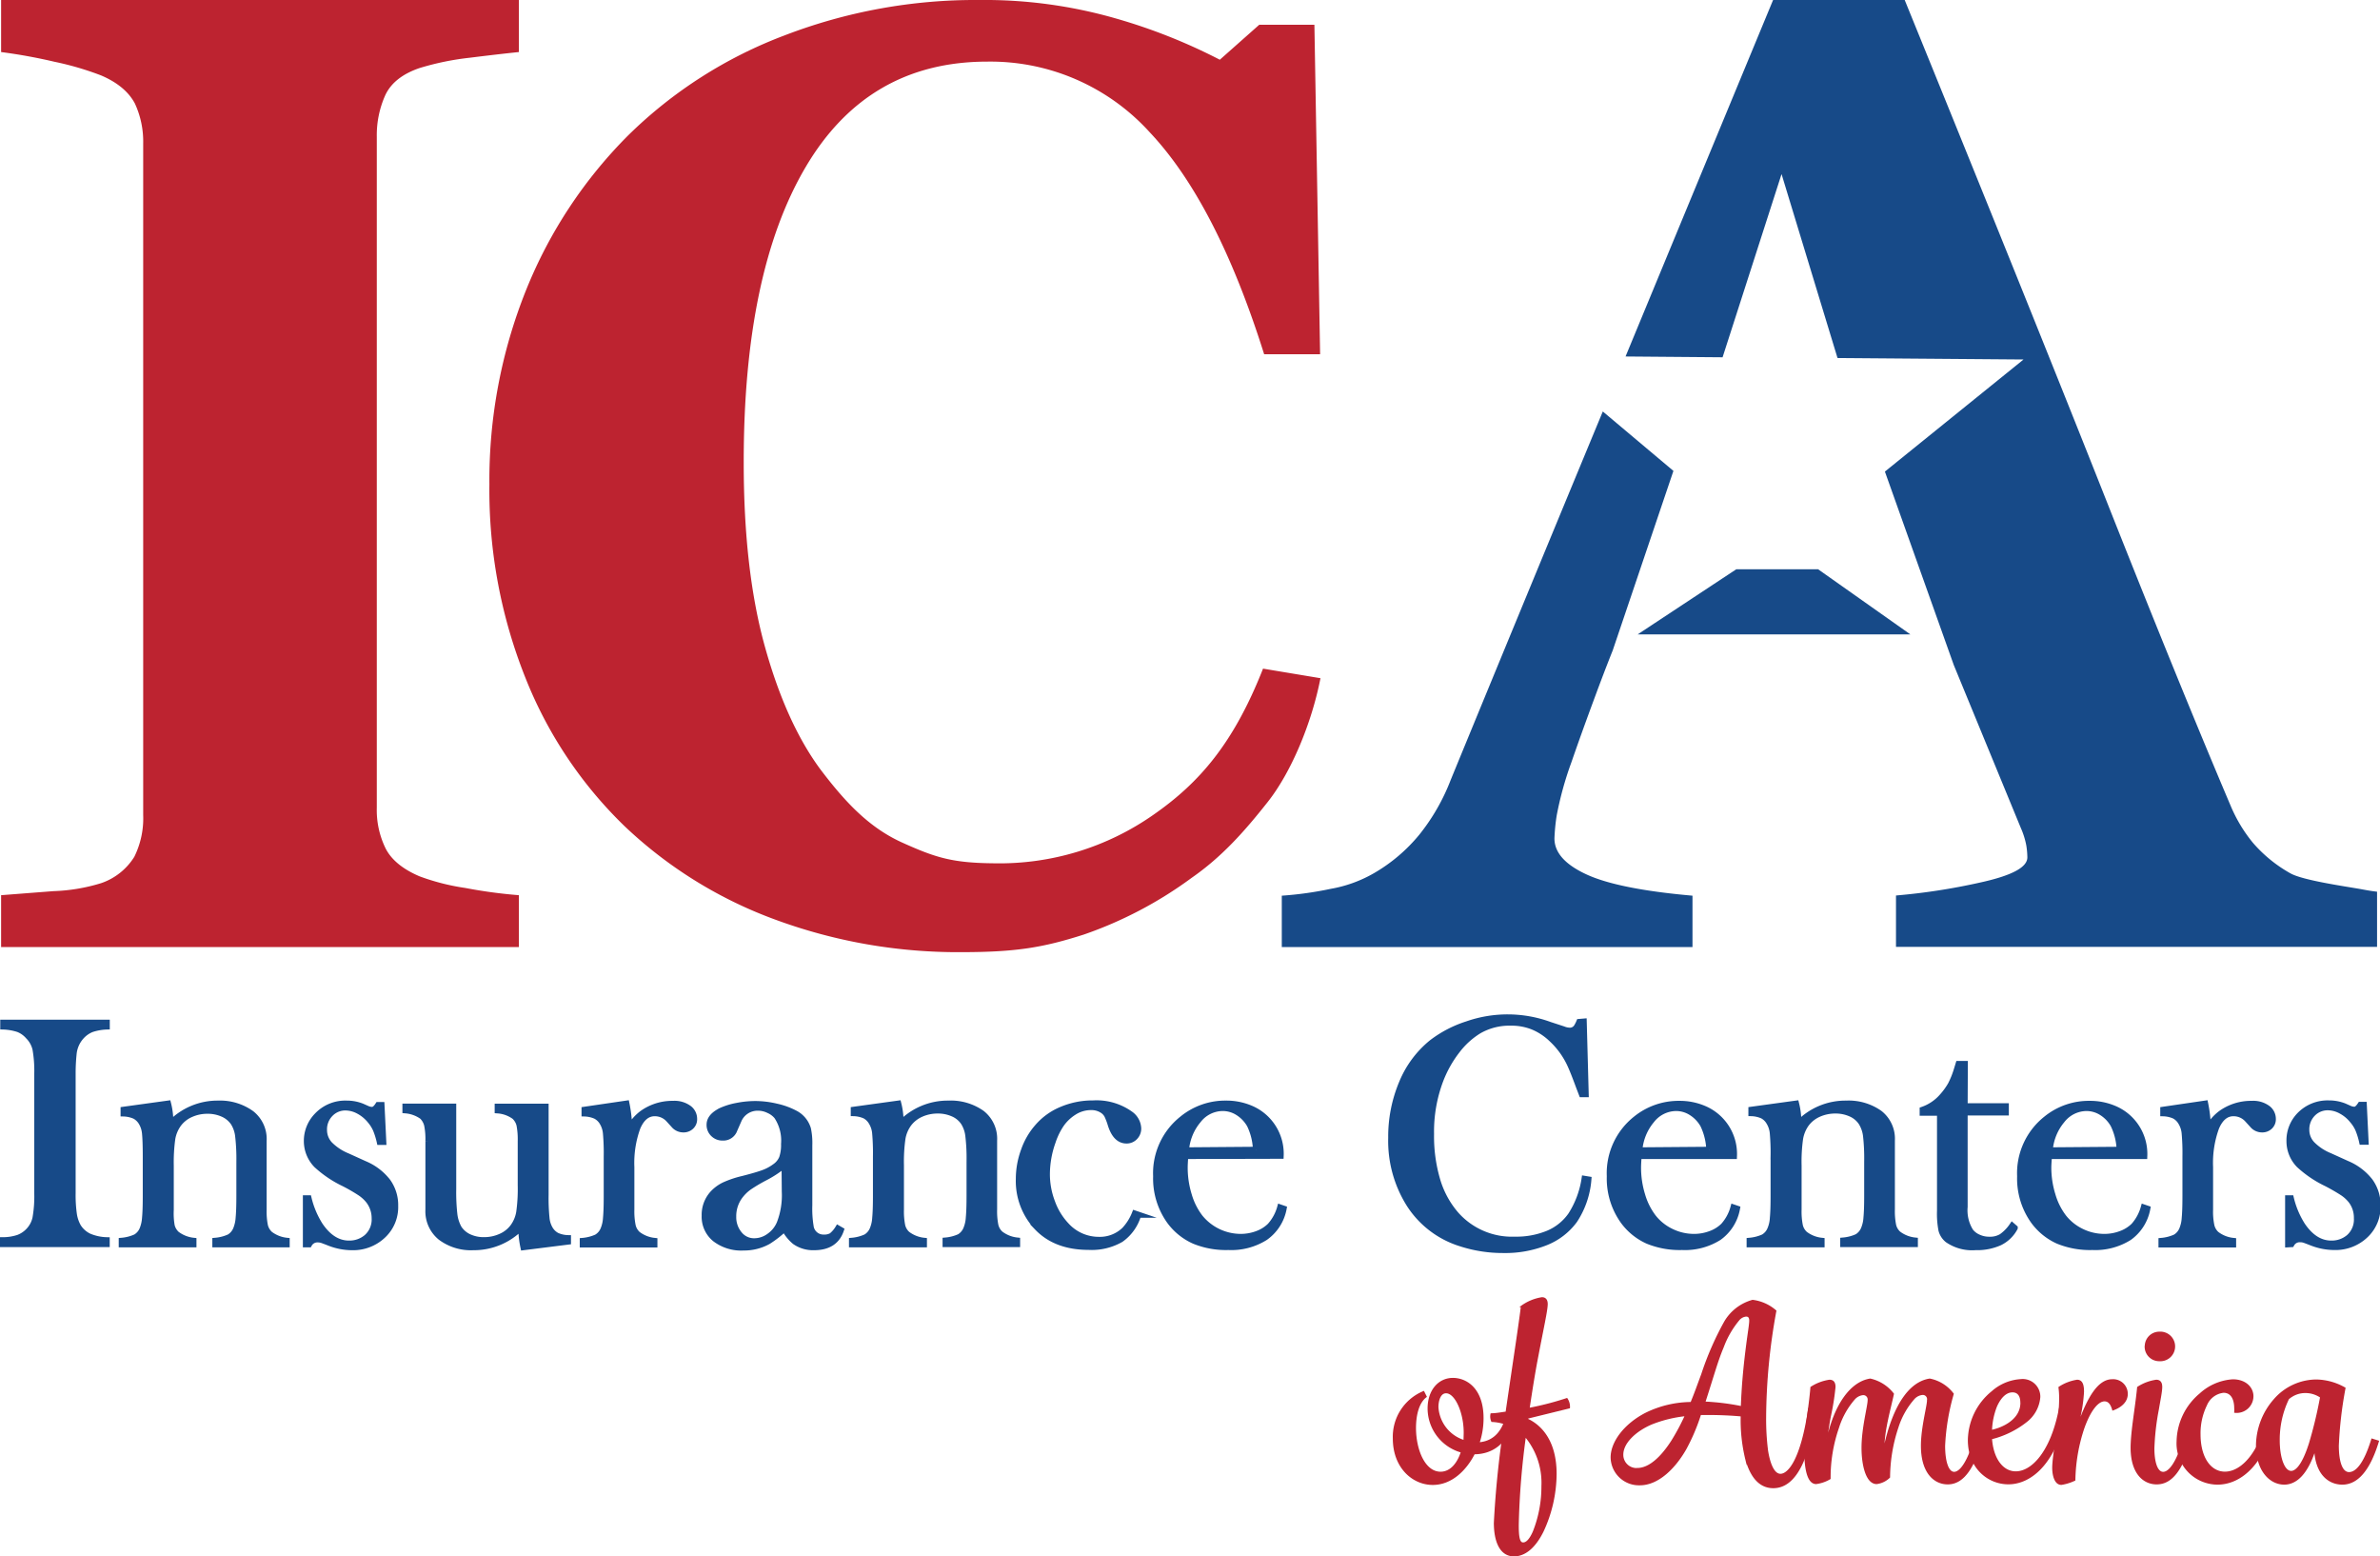<svg xmlns="http://www.w3.org/2000/svg" viewBox="0 0 388.27 253.84"><defs><style>.cls-1,.cls-3{fill:#bd2330;}.cls-1{stroke:#bd2330;stroke-width:0.25px;}.cls-1,.cls-2{stroke-miterlimit:10;}.cls-2,.cls-4{fill:#174a88;}.cls-2{stroke:#174a88;}</style></defs><g id="Layer_2" data-name="Layer 2"><g id="outlines-adjusted"><path class="cls-1" d="M232.24,227l.39.78c-1.32,1-1.75,3.16-1.75,5.11,0,3.55,1.48,7.26,4.13,7.26,1.68,0,2.85-1.49,3.44-3.36a7.37,7.37,0,0,1-5.43-7.06c0-3,1.76-4.88,4-4.88s4.88,1.72,4.88,6.44a12.66,12.66,0,0,1-.66,4.06c2.45-.16,4.25-1.88,4.76-5.58l1.09.11c-.66,5.74-3.94,7.18-6.6,7.18-1.36,2.66-3.7,5-6.75,5-3.31,0-6.39-2.81-6.39-7.42A7.92,7.92,0,0,1,232.24,227Zm6.67,6.63c0-3.28-1.44-6.52-3-6.52-1.05,0-1.37,1.41-1.37,2.38a6.14,6.14,0,0,0,4.34,5.51C238.88,234.56,238.91,234.09,238.91,233.62Z"/><path class="cls-1" d="M245.51,232.18a7.37,7.37,0,0,0-2.11-.39,1.86,1.86,0,0,1-.12-1.17c.74,0,1.56-.16,2.46-.28,1.4-9.56,2.11-14.12,2.5-17.28a7.63,7.63,0,0,1,3.31-1.37c.55,0,.82.35.82,1,0,1-.7,4.09-1.52,8.43-.55,2.8-1,5.73-1.44,8.62a48.62,48.62,0,0,0,6.2-1.6,2.32,2.32,0,0,1,.39,1.44l-6.83,1.68a.45.45,0,0,1,0,.23c2.5,1.17,4.65,3.87,4.65,8.9a22.46,22.46,0,0,1-2.11,9.32c-.86,1.76-2.42,4-4.72,4s-3.16-2.49-3.16-5.34A158.1,158.1,0,0,1,245.51,232.18Zm3,19.5c.59,0,1.17-.7,1.68-1.87a19.94,19.94,0,0,0,1.4-7.45,11.85,11.85,0,0,0-2.77-8.16,125.81,125.81,0,0,0-1.17,14.21C247.61,250.83,247.85,251.68,248.47,251.68Z"/><path class="cls-1" d="M268.48,230.54a17,17,0,0,1,7.42-1.76c.7-1.68,1.09-2.85,1.75-4.6a49.23,49.23,0,0,1,3.75-8.59,7.57,7.57,0,0,1,4.52-3.47,7,7,0,0,1,3.75,1.68A98,98,0,0,0,288,231.16a40.71,40.71,0,0,0,.31,5.39c.32,2.06,1,3.94,2.15,3.94,1.29,0,3.39-2.23,4.64-10.73l1.1.11c-1.1,8.2-3.36,12.72-6.91,12.72-2.38,0-3.71-2-4.45-4.64a27,27,0,0,1-.74-7.06c-1.64-.16-3.74-.24-5.27-.24-.46,0-.93,0-1.44,0a31.88,31.88,0,0,1-2.38,5.62c-1.79,3.16-4.53,5.85-7.49,5.85a4.5,4.5,0,0,1-4.64-4.4C262.87,235.18,265.09,232.29,268.48,230.54Zm-1.36,9c1.83,0,3.82-1.64,5.7-4.6a36,36,0,0,0,2.18-4.1,20.66,20.66,0,0,0-5.66,1.4c-2.61,1.14-4.64,3.09-4.64,5A2.28,2.28,0,0,0,267.12,239.55Zm17-10.1c.16-4.18.51-7.22.86-10,.27-2.11.51-3.44.51-4.06,0-.47-.16-.78-.63-.78a1.79,1.79,0,0,0-1.25.7,15.16,15.16,0,0,0-2.53,4.41c-.94,2.22-1.48,4.29-3,9A38.9,38.9,0,0,1,284.09,229.45Z"/><path class="cls-1" d="M294.47,236.62c0-3.51.74-7,1-10.34a7.44,7.44,0,0,1,3-1.13c.58,0,.85.35.85,1.06a40.07,40.07,0,0,1-.78,4.87c-.27,1.49-.46,2.77-.54,3.71h.11c1.25-5.77,3.91-9.36,7-9.83a6.56,6.56,0,0,1,3.74,2.38c-.54,2.53-1.52,5.81-1.56,8.78h.12c1.56-7.18,4.29-10.69,7.41-11.16a6.29,6.29,0,0,1,3.79,2.38,36.18,36.18,0,0,0-1.41,8.46c0,2.5.55,4.37,1.6,4.37,1.25,0,3.08-2.65,4.49-10.41l1.09.11c-1.72,9.8-4.21,12.1-6.63,12.1-2.19,0-4.25-1.83-4.25-6.17,0-3,1-6.47,1-7.49a.82.82,0,0,0-.86-.93,2.18,2.18,0,0,0-1.4.7,13,13,0,0,0-2.66,4.72,26.29,26.29,0,0,0-1.36,8.12,3.6,3.6,0,0,1-2.07,1c-1.64,0-2.34-3-2.34-5.77,0-3.28,1-6.79,1-7.81a.84.84,0,0,0-.86-.93,2.2,2.2,0,0,0-1.41.7,13,13,0,0,0-2.65,4.72,24.8,24.8,0,0,0-1.37,8.31,5.8,5.8,0,0,1-2.26.78C294.66,241.89,294.47,238.42,294.47,236.62Z"/><path class="cls-1" d="M325,227a7.72,7.72,0,0,1,4.68-1.95,2.75,2.75,0,0,1,3.05,2.8,5.59,5.59,0,0,1-2.19,4,15.05,15.05,0,0,1-5.69,2.77c.23,3.32,1.83,5.47,4,5.47,2.65,0,5.81-3.24,7.17-10.38l1.1.11c-1.56,8.63-5.7,12.14-9.48,12.14-3.28,0-6.48-2.58-6.48-7.06A10.32,10.32,0,0,1,325,227Zm4.72,1.75c0-1.13-.5-1.79-1.4-1.79-1.09,0-2,.93-2.65,2.38a11.84,11.84,0,0,0-.82,4C326.89,232.92,329.73,231.51,329.73,228.78Z"/><path class="cls-1" d="M334.92,239.39c0-2.06,1.13-7.37,1.13-11.35a12.62,12.62,0,0,0-.11-1.76,7.3,7.3,0,0,1,2.92-1.13c.86,0,1,.9,1,1.84a24.75,24.75,0,0,1-.86,5.22l.12,0c1.52-4.21,3.2-7.14,5.46-7.14a2.26,2.26,0,0,1,2.42,2.27c0,1.25-1,2.1-2.3,2.57-.28-1-.71-1.48-1.37-1.48-1.13,0-2.38,1.6-3.39,4.41a28.07,28.07,0,0,0-1.49,8.54,7.89,7.89,0,0,1-2.14.67C335.27,242.09,334.92,240.56,334.92,239.39Z"/><path class="cls-1" d="M348.77,226.28a7.44,7.44,0,0,1,3-1.13c.58,0,.85.35.85,1.06s-.27,2-.54,3.59a40.76,40.76,0,0,0-.74,6.43c0,2.07.46,3.94,1.56,3.94,1.28,0,3.12-2.65,4.52-10.41l1.1.11c-1.76,9.76-4.18,12.1-6.68,12.1-2.22,0-4.13-1.83-4.13-5.85C347.72,233.35,348.46,229.6,348.77,226.28Zm1.25-6.67a2.25,2.25,0,0,1,2.26-2.3,2.29,2.29,0,1,1,0,4.57A2.25,2.25,0,0,1,350,219.61Z"/><path class="cls-1" d="M358.91,227.38a8.71,8.71,0,0,1,5.35-2.3c2,0,3.24,1.2,3.24,2.65a2.61,2.61,0,0,1-2.89,2.57,4.12,4.12,0,0,0,0-.66c0-1.09-.35-2.61-1.87-2.61a3.46,3.46,0,0,0-2.81,2.1,10.51,10.51,0,0,0-1.06,4.8c0,3.83,1.72,6.21,4.1,6.21,2.69,0,5.93-3.09,7.3-10.38l1.13.11c-1.64,8.9-5.89,12.14-9.64,12.14a6.59,6.59,0,0,1-6.55-6.95A10.3,10.3,0,0,1,358.91,227.38Z"/><path class="cls-1" d="M368.16,235.73a11.5,11.5,0,0,1,2.89-7.46,9.13,9.13,0,0,1,6.83-3.16,9.68,9.68,0,0,1,4.64,1.29,64.62,64.62,0,0,0-1.09,9.37c0,2.61.58,4.44,1.79,4.44s2.54-1.52,3.75-5.46l1,.31c-1.76,5.82-4.1,6.95-5.85,6.95-2.07,0-4.22-1.48-4.45-5.43h-.08c-1.21,3.67-2.93,5.43-4.95,5.43C370.31,242,368.16,239.78,368.16,235.73Zm8.62-.24a70.54,70.54,0,0,0,1.84-7.64,4.47,4.47,0,0,0-2.5-.78,4.19,4.19,0,0,0-2.81,1.05,15.32,15.32,0,0,0-1.52,6.83c0,2.65.74,5.07,2,5.07C374.71,240,375.77,238.65,376.78,235.49Z"/><path class="cls-2" d="M17.41,166.8v.61a8.8,8.8,0,0,0-2.45.43A4.56,4.56,0,0,0,13.28,169,4.93,4.93,0,0,0,12,171.89a30.35,30.35,0,0,0-.16,3.22v19.51a22.23,22.23,0,0,0,.21,3.46,5.93,5.93,0,0,0,.69,2,4.29,4.29,0,0,0,1.78,1.58,7.91,7.91,0,0,0,2.88.62v.61H.5v-.61A8.11,8.11,0,0,0,3,201.88a4.47,4.47,0,0,0,1.66-1.1,4.35,4.35,0,0,0,1.14-2.14,20.35,20.35,0,0,0,.29-4V175.11a20.49,20.49,0,0,0-.29-4A4.35,4.35,0,0,0,4.63,169,4.23,4.23,0,0,0,3,167.84a8.87,8.87,0,0,0-2.46-.43v-.61Z"/><path class="cls-2" d="M27.41,180a12.15,12.15,0,0,1,.37,2.87v.43a10.64,10.64,0,0,1,7.81-3.3A8.73,8.73,0,0,1,41,181.62a5.26,5.26,0,0,1,2,4.44v11.21a11.77,11.77,0,0,0,.21,2.63,2.77,2.77,0,0,0,.82,1.39,5.47,5.47,0,0,0,2.73,1.08v.56H35.14v-.56a7,7,0,0,0,2.28-.59,2.71,2.71,0,0,0,1.11-1.31,5.93,5.93,0,0,0,.41-1.84c.08-.82.12-2,.12-3.53v-5.6a32.53,32.53,0,0,0-.2-4.23,5.18,5.18,0,0,0-.75-2.17,4.12,4.12,0,0,0-1.75-1.44,6,6,0,0,0-2.5-.51,6.54,6.54,0,0,0-2.76.58,5,5,0,0,0-2,1.59,5.67,5.67,0,0,0-1,2.39,27.86,27.86,0,0,0-.25,4.42v5.18l0,2A11.77,11.77,0,0,0,28,199.9a2.77,2.77,0,0,0,.82,1.39,5.51,5.51,0,0,0,2.73,1.08v.56H19.87v-.56a7,7,0,0,0,2.28-.59,2.69,2.69,0,0,0,1.11-1.3,5.93,5.93,0,0,0,.41-1.83c.08-.82.12-2,.12-3.55v-6.5c0-1.81-.05-3.07-.13-3.8a4.15,4.15,0,0,0-.59-1.78A2.83,2.83,0,0,0,22,182a4.86,4.86,0,0,0-1.83-.41V181Z"/><path class="cls-2" d="M49.91,202.93v-7.49h.42a14.59,14.59,0,0,0,1.85,4.39c1.35,2,2.94,3,4.75,3a4.37,4.37,0,0,0,2.88-1,3.89,3.89,0,0,0,1.32-3.15,4.68,4.68,0,0,0-1-2.91,6.12,6.12,0,0,0-1.34-1.22,28.31,28.31,0,0,0-2.7-1.56,18.09,18.09,0,0,1-4.44-3,5.57,5.57,0,0,1-1.58-3.91A5.86,5.86,0,0,1,51.71,182a6.31,6.31,0,0,1,4.84-2,6.67,6.67,0,0,1,2.51.47l.9.4a2.1,2.1,0,0,0,.74.16c.34,0,.66-.27,1-.8h.53l.29,6h-.56a12.33,12.33,0,0,0-.62-2,6.07,6.07,0,0,0-.93-1.48,6.16,6.16,0,0,0-1.9-1.57,4.61,4.61,0,0,0-2.14-.57,3.39,3.39,0,0,0-2.52,1.07,3.61,3.61,0,0,0-1,2.63,3.45,3.45,0,0,0,.93,2.35,8.66,8.66,0,0,0,2.89,1.91l2.8,1.27a9.3,9.3,0,0,1,3.75,2.84,6.55,6.55,0,0,1,1.24,4,6.29,6.29,0,0,1-1.8,4.61,7.06,7.06,0,0,1-5.29,2.11,10.1,10.1,0,0,1-3.55-.68c-.77-.3-1.24-.48-1.4-.52a2.5,2.5,0,0,0-.61-.07,1.55,1.55,0,0,0-1.4.8Z"/><path class="cls-2" d="M85.4,203.4a15.66,15.66,0,0,1-.35-3.3,10.71,10.71,0,0,1-7.83,3.3,8.21,8.21,0,0,1-5.32-1.61,5.44,5.44,0,0,1-2-4.49v-9.2l0-2a11.67,11.67,0,0,0-.21-2.62,3,3,0,0,0-.79-1.4,5.47,5.47,0,0,0-2.75-1v-.59h7.78v13.42a32.56,32.56,0,0,0,.19,4.19,6.15,6.15,0,0,0,.73,2.24,4,4,0,0,0,1.66,1.42,5.62,5.62,0,0,0,2.43.51,6.61,6.61,0,0,0,2.77-.58,5,5,0,0,0,2-1.58,5.59,5.59,0,0,0,1-2.38,27.05,27.05,0,0,0,.25-4.44v-5.18l0-2a12.46,12.46,0,0,0-.2-2.62,2.81,2.81,0,0,0-.81-1.4,5.31,5.31,0,0,0-2.75-1v-.59H89v14.36a32.86,32.86,0,0,0,.15,3.82,4.29,4.29,0,0,0,.57,1.78,2.9,2.9,0,0,0,1.11,1.07,4.66,4.66,0,0,0,1.82.41v.55Z"/><path class="cls-2" d="M102.64,184.11a7.65,7.65,0,0,1,2.15-2.51,8.41,8.41,0,0,1,5-1.56,3.94,3.94,0,0,1,2.62.76,2.13,2.13,0,0,1,.82,1.7,1.59,1.59,0,0,1-.49,1.21,1.74,1.74,0,0,1-1.26.48,2,2,0,0,1-1.56-.74l-.82-.9a3.06,3.06,0,0,0-2.3-1c-1.2,0-2.14.77-2.81,2.32a16.82,16.82,0,0,0-1,6.48v4.94l0,2a11.63,11.63,0,0,0,.22,2.63,2.7,2.7,0,0,0,.82,1.39,5.42,5.42,0,0,0,2.72,1.08v.56H95.08v-.56a7,7,0,0,0,2.27-.59,2.69,2.69,0,0,0,1.11-1.3,5.65,5.65,0,0,0,.41-1.83c.08-.82.12-2,.12-3.55v-6.5a36.3,36.3,0,0,0-.13-3.8,4.15,4.15,0,0,0-.58-1.78A2.79,2.79,0,0,0,97.19,182a4.85,4.85,0,0,0-1.82-.41V181l6.82-1A22.34,22.34,0,0,1,102.64,184.11Z"/><path class="cls-2" d="M136.72,200.36l.45.26c-.64,1.86-2.09,2.78-4.37,2.78a5.13,5.13,0,0,1-3.12-.92,6.94,6.94,0,0,1-1.7-2.12,16.92,16.92,0,0,1-2.68,2.09,8.08,8.08,0,0,1-4,1,7,7,0,0,1-4.62-1.4,4.63,4.63,0,0,1-1.71-3.78,5.12,5.12,0,0,1,1.4-3.68,6.26,6.26,0,0,1,1.83-1.31,16.4,16.4,0,0,1,3-1c1.53-.39,2.66-.72,3.4-1a7.37,7.37,0,0,0,1.84-1,3.18,3.18,0,0,0,1.16-1.42,6.58,6.58,0,0,0,.32-2.28,7.14,7.14,0,0,0-1.17-4.53,3.68,3.68,0,0,0-1.36-1,3.88,3.88,0,0,0-1.73-.4,3.37,3.37,0,0,0-3.2,2.09l-.67,1.53a1.9,1.9,0,0,1-1.9,1.25,2.07,2.07,0,0,1-1.51-.6,2,2,0,0,1-.61-1.49c0-.9.64-1.66,1.91-2.28a11.29,11.29,0,0,1,2.56-.78,15.37,15.37,0,0,1,3-.3,14.93,14.93,0,0,1,3.42.42,11.87,11.87,0,0,1,3,1.08,4.19,4.19,0,0,1,2.14,2.55,11.06,11.06,0,0,1,.22,2.67v9.79a17.77,17.77,0,0,0,.21,3.39,2.11,2.11,0,0,0,2.17,1.88,2.43,2.43,0,0,0,1.28-.29A4.68,4.68,0,0,0,136.72,200.36ZM128,189.93a17.5,17.5,0,0,1-3.14,2.09,26,26,0,0,0-2.66,1.57,6.73,6.73,0,0,0-1.35,1.27,5.48,5.48,0,0,0-1.24,3.57,4.32,4.32,0,0,0,1,2.88,3.07,3.07,0,0,0,2.44,1.14,4.13,4.13,0,0,0,2.44-.81,4.84,4.84,0,0,0,1.73-2.15,12.61,12.61,0,0,0,.82-5.14Z"/><path class="cls-2" d="M146.54,180a12.15,12.15,0,0,1,.37,2.87v.43a10.64,10.64,0,0,1,7.81-3.3,8.77,8.77,0,0,1,5.45,1.58,5.26,5.26,0,0,1,2,4.44v11.21a11.77,11.77,0,0,0,.21,2.63,2.7,2.7,0,0,0,.82,1.39,5.42,5.42,0,0,0,2.72,1.08v.56H154.27v-.56a7,7,0,0,0,2.27-.59,2.71,2.71,0,0,0,1.11-1.31,5.66,5.66,0,0,0,.41-1.84c.08-.82.12-2,.12-3.53v-5.6a30.81,30.81,0,0,0-.2-4.23,5.18,5.18,0,0,0-.75-2.17,4,4,0,0,0-1.74-1.44,6.05,6.05,0,0,0-2.51-.51,6.6,6.6,0,0,0-2.76.58,5.12,5.12,0,0,0-2,1.59,5.65,5.65,0,0,0-1,2.39,26.69,26.69,0,0,0-.25,4.42v5.18l0,2a11.77,11.77,0,0,0,.21,2.63,2.7,2.7,0,0,0,.82,1.39,5.42,5.42,0,0,0,2.72,1.08v.56H139v-.56a7,7,0,0,0,2.27-.59,2.69,2.69,0,0,0,1.11-1.3,5.65,5.65,0,0,0,.41-1.83c.08-.82.12-2,.12-3.55v-6.5a36.3,36.3,0,0,0-.13-3.8,4.15,4.15,0,0,0-.58-1.78,2.79,2.79,0,0,0-1.09-1.07,4.85,4.85,0,0,0-1.82-.41V181Z"/><path class="cls-2" d="M185.15,197.93l.53.18a7.39,7.39,0,0,1-2.83,4,9.51,9.51,0,0,1-5.24,1.24c-3.56,0-6.36-1.05-8.39-3.17a11,11,0,0,1-3-7.89,13.37,13.37,0,0,1,.82-4.6,11.53,11.53,0,0,1,2.25-3.89,10.43,10.43,0,0,1,3.95-2.83,13,13,0,0,1,5.12-1,9.43,9.43,0,0,1,6,1.72,3,3,0,0,1,1.32,2.33,1.94,1.94,0,0,1-.55,1.41,1.81,1.81,0,0,1-1.35.57c-1.15,0-2-.84-2.54-2.51a11,11,0,0,0-.6-1.59,2.24,2.24,0,0,0-.64-.74,3.27,3.27,0,0,0-2-.61,5.13,5.13,0,0,0-2.88.87,7.16,7.16,0,0,0-2,1.92,11.52,11.52,0,0,0-1.41,2.9,15.88,15.88,0,0,0-.93,5.24,12.83,12.83,0,0,0,.85,4.6,10.84,10.84,0,0,0,2.29,3.76,7.16,7.16,0,0,0,5.34,2.38,5.81,5.81,0,0,0,4.2-1.61A8.45,8.45,0,0,0,185.15,197.93Z"/><path class="cls-2" d="M193.36,188.53c-.07.87-.1,1.49-.1,1.88a15.19,15.19,0,0,0,.67,4.5,11.05,11.05,0,0,0,1.83,3.65,8.6,8.6,0,0,0,6.62,3.18,7.69,7.69,0,0,0,2.71-.48,5.88,5.88,0,0,0,2.12-1.32,7.55,7.55,0,0,0,1.64-3l.55.19a7.38,7.38,0,0,1-3,4.67,10.34,10.34,0,0,1-6,1.57,13.66,13.66,0,0,1-5.58-1,10,10,0,0,1-3.95-3.17,11.91,11.91,0,0,1-2.25-7.36,11.28,11.28,0,0,1,4.26-9.34A11.06,11.06,0,0,1,200,180a10.1,10.1,0,0,1,3.92.75,8,8,0,0,1,5,7.74Zm11.54-1a10,10,0,0,0-1-4.08,5.68,5.68,0,0,0-1.9-2,4.64,4.64,0,0,0-2.53-.75,5.09,5.09,0,0,0-4,2,8.63,8.63,0,0,0-2,4.92Z"/><path class="cls-2" d="M258.36,166.62l.32,11.83h-.61q-.29-.76-.45-1.17c-.62-1.69-1.12-2.95-1.51-3.78a13.4,13.4,0,0,0-3-4.08,9.8,9.8,0,0,0-3.07-2,9.42,9.42,0,0,0-3.57-.64,10,10,0,0,0-5.19,1.3,13,13,0,0,0-3.6,3.27,18.89,18.89,0,0,0-2.72,4.85,23.66,23.66,0,0,0-1.51,8.74,25.26,25.26,0,0,0,1,7.49,15.11,15.11,0,0,0,3,5.58,12.2,12.2,0,0,0,9.68,4.18,13.62,13.62,0,0,0,5.43-1,8.61,8.61,0,0,0,3.73-3,15.15,15.15,0,0,0,2.22-5.92l.61.1a14.07,14.07,0,0,1-2.27,6.64,10.69,10.69,0,0,1-4.67,3.6,17.81,17.81,0,0,1-6.9,1.25,22.21,22.21,0,0,1-7-1.09,15.33,15.33,0,0,1-8.31-6.31,19.36,19.36,0,0,1-3-10.89,22.54,22.54,0,0,1,1.75-8.93,16.57,16.57,0,0,1,4.87-6.58,19,19,0,0,1,5.76-3,20,20,0,0,1,13.48.1l2.17.71a3.18,3.18,0,0,0,1.11.24,1.33,1.33,0,0,0,1.09-.56,5.43,5.43,0,0,0,.45-.87Z"/><path class="cls-2" d="M267.32,188.53c-.07.87-.1,1.49-.1,1.88a15.19,15.19,0,0,0,.67,4.5,11.05,11.05,0,0,0,1.83,3.65,8.29,8.29,0,0,0,2.94,2.33,8.44,8.44,0,0,0,3.68.85,7.6,7.6,0,0,0,2.7-.48,5.84,5.84,0,0,0,2.13-1.32,7.43,7.43,0,0,0,1.63-3l.56.19a7.38,7.38,0,0,1-2.95,4.67,10.36,10.36,0,0,1-6,1.57,13.74,13.74,0,0,1-5.59-1,10,10,0,0,1-3.94-3.17,11.91,11.91,0,0,1-2.25-7.36,11.28,11.28,0,0,1,4.26-9.34,11.06,11.06,0,0,1,7.07-2.46,10.05,10.05,0,0,1,3.91.75,8,8,0,0,1,5,7.74Zm11.54-1a10.17,10.17,0,0,0-1-4.08,5.68,5.68,0,0,0-1.9-2,4.64,4.64,0,0,0-2.53-.75,5.13,5.13,0,0,0-4,2,8.69,8.69,0,0,0-2,4.92Z"/><path class="cls-2" d="M293,180a12.15,12.15,0,0,1,.37,2.87v.43a10.64,10.64,0,0,1,7.81-3.3,8.75,8.75,0,0,1,5.45,1.58,5.26,5.26,0,0,1,2,4.44v11.21a11.77,11.77,0,0,0,.21,2.63,2.7,2.7,0,0,0,.82,1.39,5.42,5.42,0,0,0,2.72,1.08v.56H300.71v-.56a7,7,0,0,0,2.27-.59,2.71,2.71,0,0,0,1.11-1.31,5.66,5.66,0,0,0,.41-1.84c.08-.82.12-2,.12-3.53v-5.6a33,33,0,0,0-.19-4.23,5.32,5.32,0,0,0-.76-2.17,4,4,0,0,0-1.74-1.44,6.05,6.05,0,0,0-2.51-.51,6.6,6.6,0,0,0-2.76.58,5.12,5.12,0,0,0-2,1.59,5.78,5.78,0,0,0-1,2.39,26.69,26.69,0,0,0-.25,4.42v5.18l0,2a11.77,11.77,0,0,0,.21,2.63,2.7,2.7,0,0,0,.82,1.39,5.42,5.42,0,0,0,2.72,1.08v.56H285.44v-.56a7,7,0,0,0,2.27-.59,2.69,2.69,0,0,0,1.11-1.3,5.4,5.4,0,0,0,.41-1.83c.08-.82.12-2,.12-3.55v-6.5a36.3,36.3,0,0,0-.13-3.8,4.15,4.15,0,0,0-.58-1.78,2.79,2.79,0,0,0-1.09-1.07,4.85,4.85,0,0,0-1.82-.41V181Z"/><path class="cls-2" d="M320.5,180.43h6.72v1H320.5v15.4a6.46,6.46,0,0,0,.95,4,3.31,3.31,0,0,0,1.32,1,4.16,4.16,0,0,0,1.77.37,3.68,3.68,0,0,0,2-.49,7,7,0,0,0,1.74-1.78l.39.34a5.53,5.53,0,0,1-2.45,2.36,9,9,0,0,1-3.93.76,7,7,0,0,1-4.55-1.21,3,3,0,0,1-1-1.53,14.07,14.07,0,0,1-.24-3.18v-16h-2.83V181a7.53,7.53,0,0,0,3.18-2.15,11.15,11.15,0,0,0,1.41-1.94,14.47,14.47,0,0,0,1-2.5l.27-.88h1Z"/><path class="cls-2" d="M334.26,188.53c-.07.87-.11,1.49-.11,1.88a15.2,15.2,0,0,0,.68,4.5,11.05,11.05,0,0,0,1.83,3.65,8.29,8.29,0,0,0,2.94,2.33,8.44,8.44,0,0,0,3.68.85,7.6,7.6,0,0,0,2.7-.48,5.93,5.93,0,0,0,2.13-1.32,7.55,7.55,0,0,0,1.63-3l.56.19a7.38,7.38,0,0,1-2.95,4.67,10.36,10.36,0,0,1-6,1.57,13.71,13.71,0,0,1-5.59-1,10,10,0,0,1-3.94-3.17,11.91,11.91,0,0,1-2.25-7.36,11.28,11.28,0,0,1,4.26-9.34,11,11,0,0,1,7.07-2.46,10.05,10.05,0,0,1,3.91.75,8,8,0,0,1,5,7.74Zm11.54-1a10,10,0,0,0-1-4.08,5.57,5.57,0,0,0-1.89-2,4.67,4.67,0,0,0-2.53-.75,5.13,5.13,0,0,0-4,2,8.69,8.69,0,0,0-2,4.92Z"/><path class="cls-2" d="M360.19,184.11a7.65,7.65,0,0,1,2.15-2.51,8.41,8.41,0,0,1,5-1.56,3.94,3.94,0,0,1,2.62.76,2.13,2.13,0,0,1,.82,1.7,1.59,1.59,0,0,1-.49,1.21,1.74,1.74,0,0,1-1.26.48,2,2,0,0,1-1.56-.74l-.82-.9a3.06,3.06,0,0,0-2.3-1c-1.2,0-2.14.77-2.81,2.32a16.82,16.82,0,0,0-1,6.48v4.94l0,2a11.07,11.07,0,0,0,.22,2.63,2.7,2.7,0,0,0,.82,1.39,5.42,5.42,0,0,0,2.72,1.08v.56H352.63v-.56a7,7,0,0,0,2.27-.59,2.69,2.69,0,0,0,1.11-1.3,5.65,5.65,0,0,0,.41-1.83c.08-.82.12-2,.12-3.55v-6.5a36.3,36.3,0,0,0-.13-3.8,4.15,4.15,0,0,0-.58-1.78,2.79,2.79,0,0,0-1.09-1.07,4.85,4.85,0,0,0-1.82-.41V181l6.82-1A22.34,22.34,0,0,1,360.19,184.11Z"/><path class="cls-2" d="M373.29,202.93v-7.49h.43a14.59,14.59,0,0,0,1.85,4.39c1.35,2,2.93,3,4.75,3a4.37,4.37,0,0,0,2.88-1,3.88,3.88,0,0,0,1.31-3.15,4.62,4.62,0,0,0-.95-2.91,6.06,6.06,0,0,0-1.33-1.22,31.17,31.17,0,0,0-2.7-1.56,18.09,18.09,0,0,1-4.44-3,5.53,5.53,0,0,1-1.58-3.91,5.89,5.89,0,0,1,1.58-4.11,6.34,6.34,0,0,1,4.85-2,6.71,6.71,0,0,1,2.51.47l.9.4a2.06,2.06,0,0,0,.74.16c.34,0,.65-.27,1-.8h.53l.29,6h-.55a12.33,12.33,0,0,0-.62-2,5.83,5.83,0,0,0-.94-1.48,6,6,0,0,0-1.9-1.57,4.55,4.55,0,0,0-2.14-.57,3.42,3.42,0,0,0-2.52,1.07,3.65,3.65,0,0,0-1,2.63,3.41,3.41,0,0,0,.94,2.35,8.56,8.56,0,0,0,2.89,1.91l2.8,1.27a9.3,9.3,0,0,1,3.75,2.84,6.55,6.55,0,0,1,1.24,4,6.29,6.29,0,0,1-1.8,4.61,7.07,7.07,0,0,1-5.29,2.11,10.06,10.06,0,0,1-3.55-.68c-.77-.3-1.24-.48-1.4-.52a2.5,2.5,0,0,0-.61-.07,1.54,1.54,0,0,0-1.4.8Z"/><path class="cls-3" d="M84.65,154.46H.18V146l8.53-.66a29.67,29.67,0,0,0,7.78-1.3,10.28,10.28,0,0,0,5.42-4.3,14.14,14.14,0,0,0,1.45-6.81V23.4A14.75,14.75,0,0,0,22,16.87C21,15,19.21,13.46,16.49,12.3a48.73,48.73,0,0,0-7.62-2.23A87.26,87.26,0,0,0,.18,8.49V0H84.65V8.49q-3.23.33-8.05.93a44.71,44.71,0,0,0-8.16,1.68q-4.18,1.43-5.58,4.41a15.92,15.92,0,0,0-1.39,6.8v109.4a14.25,14.25,0,0,0,1.45,6.69q1.44,2.78,5.52,4.52a36.44,36.44,0,0,0,7.46,1.9A80.06,80.06,0,0,0,84.65,146Z"/><path class="cls-3" d="M156.81,155.29A86.12,86.12,0,0,1,126.52,150a71.21,71.21,0,0,1-24.58-15.21,69,69,0,0,1-16.19-24.16,82.43,82.43,0,0,1-5.91-31.62,83.22,83.22,0,0,1,6-31.74A75.48,75.48,0,0,1,102.56,22,73.24,73.24,0,0,1,128,5.77,86.73,86.73,0,0,1,159.72,0,77.56,77.56,0,0,1,182,3a92.07,92.07,0,0,1,17,6.74l6.43-5.7h9l.93,53.73h-9.13q-7.77-24.64-18.65-36.18a35.07,35.07,0,0,0-26.52-11.54q-19.49,0-29.63,17.2T121.33,75.52q0,17.55,3.47,30t9.07,20c4,5.27,7.88,9.45,13.34,11.91s8.17,3.32,15.07,3.37a43.75,43.75,0,0,0,25.85-7.89c7.57-5.25,13.13-11.71,17.92-23.86l9.37,1.56c-1.45,7.42-4.8,15.37-8.6,20.18s-7.45,8.93-12.43,12.39a65.83,65.83,0,0,1-17.58,9.24C170.21,154.53,165.8,155.29,156.81,155.29Z"/><polygon class="cls-4" points="283.26 92.84 267.16 103.47 311.66 103.47 296.6 92.84 283.26 92.84"/><path class="cls-4" d="M261.48,67.11Q249,97.2,236.67,127.19a33.39,33.39,0,0,1-5.1,8.91,27.13,27.13,0,0,1-7.46,6.33,21.44,21.44,0,0,1-7,2.53,57,57,0,0,1-8,1.12v8.38h67v-8.38q-12.12-1.07-17.32-3.48t-5.2-5.85a31.52,31.52,0,0,1,.37-3.76,54.71,54.71,0,0,1,2.41-8.7q1.59-4.61,3.78-10.51,1.57-4.25,2.95-7.71L273,76.8Z"/><path class="cls-4" d="M385.09,145c-2.67-.47-9.46-1.43-11.46-2.58a22.67,22.67,0,0,1-6.12-5,24.34,24.34,0,0,1-3.54-5.85q-8.39-19.74-20.29-49.8T310.73,0H289.26q-13,31.38-24.07,58.14l15.83.13,9.62-29.88,9.13,30,30.35.24L307.5,76.91l11.24,31.56,0,0L329.66,135a13,13,0,0,1,.91,2.9,12.84,12.84,0,0,1,.17,1.93c0,1.65-2.61,3-7.82,4.13a102.4,102.4,0,0,1-13.61,2.09v8.38h78.48v-9C386.8,145.32,386.12,145.19,385.09,145Z"/></g></g></svg>